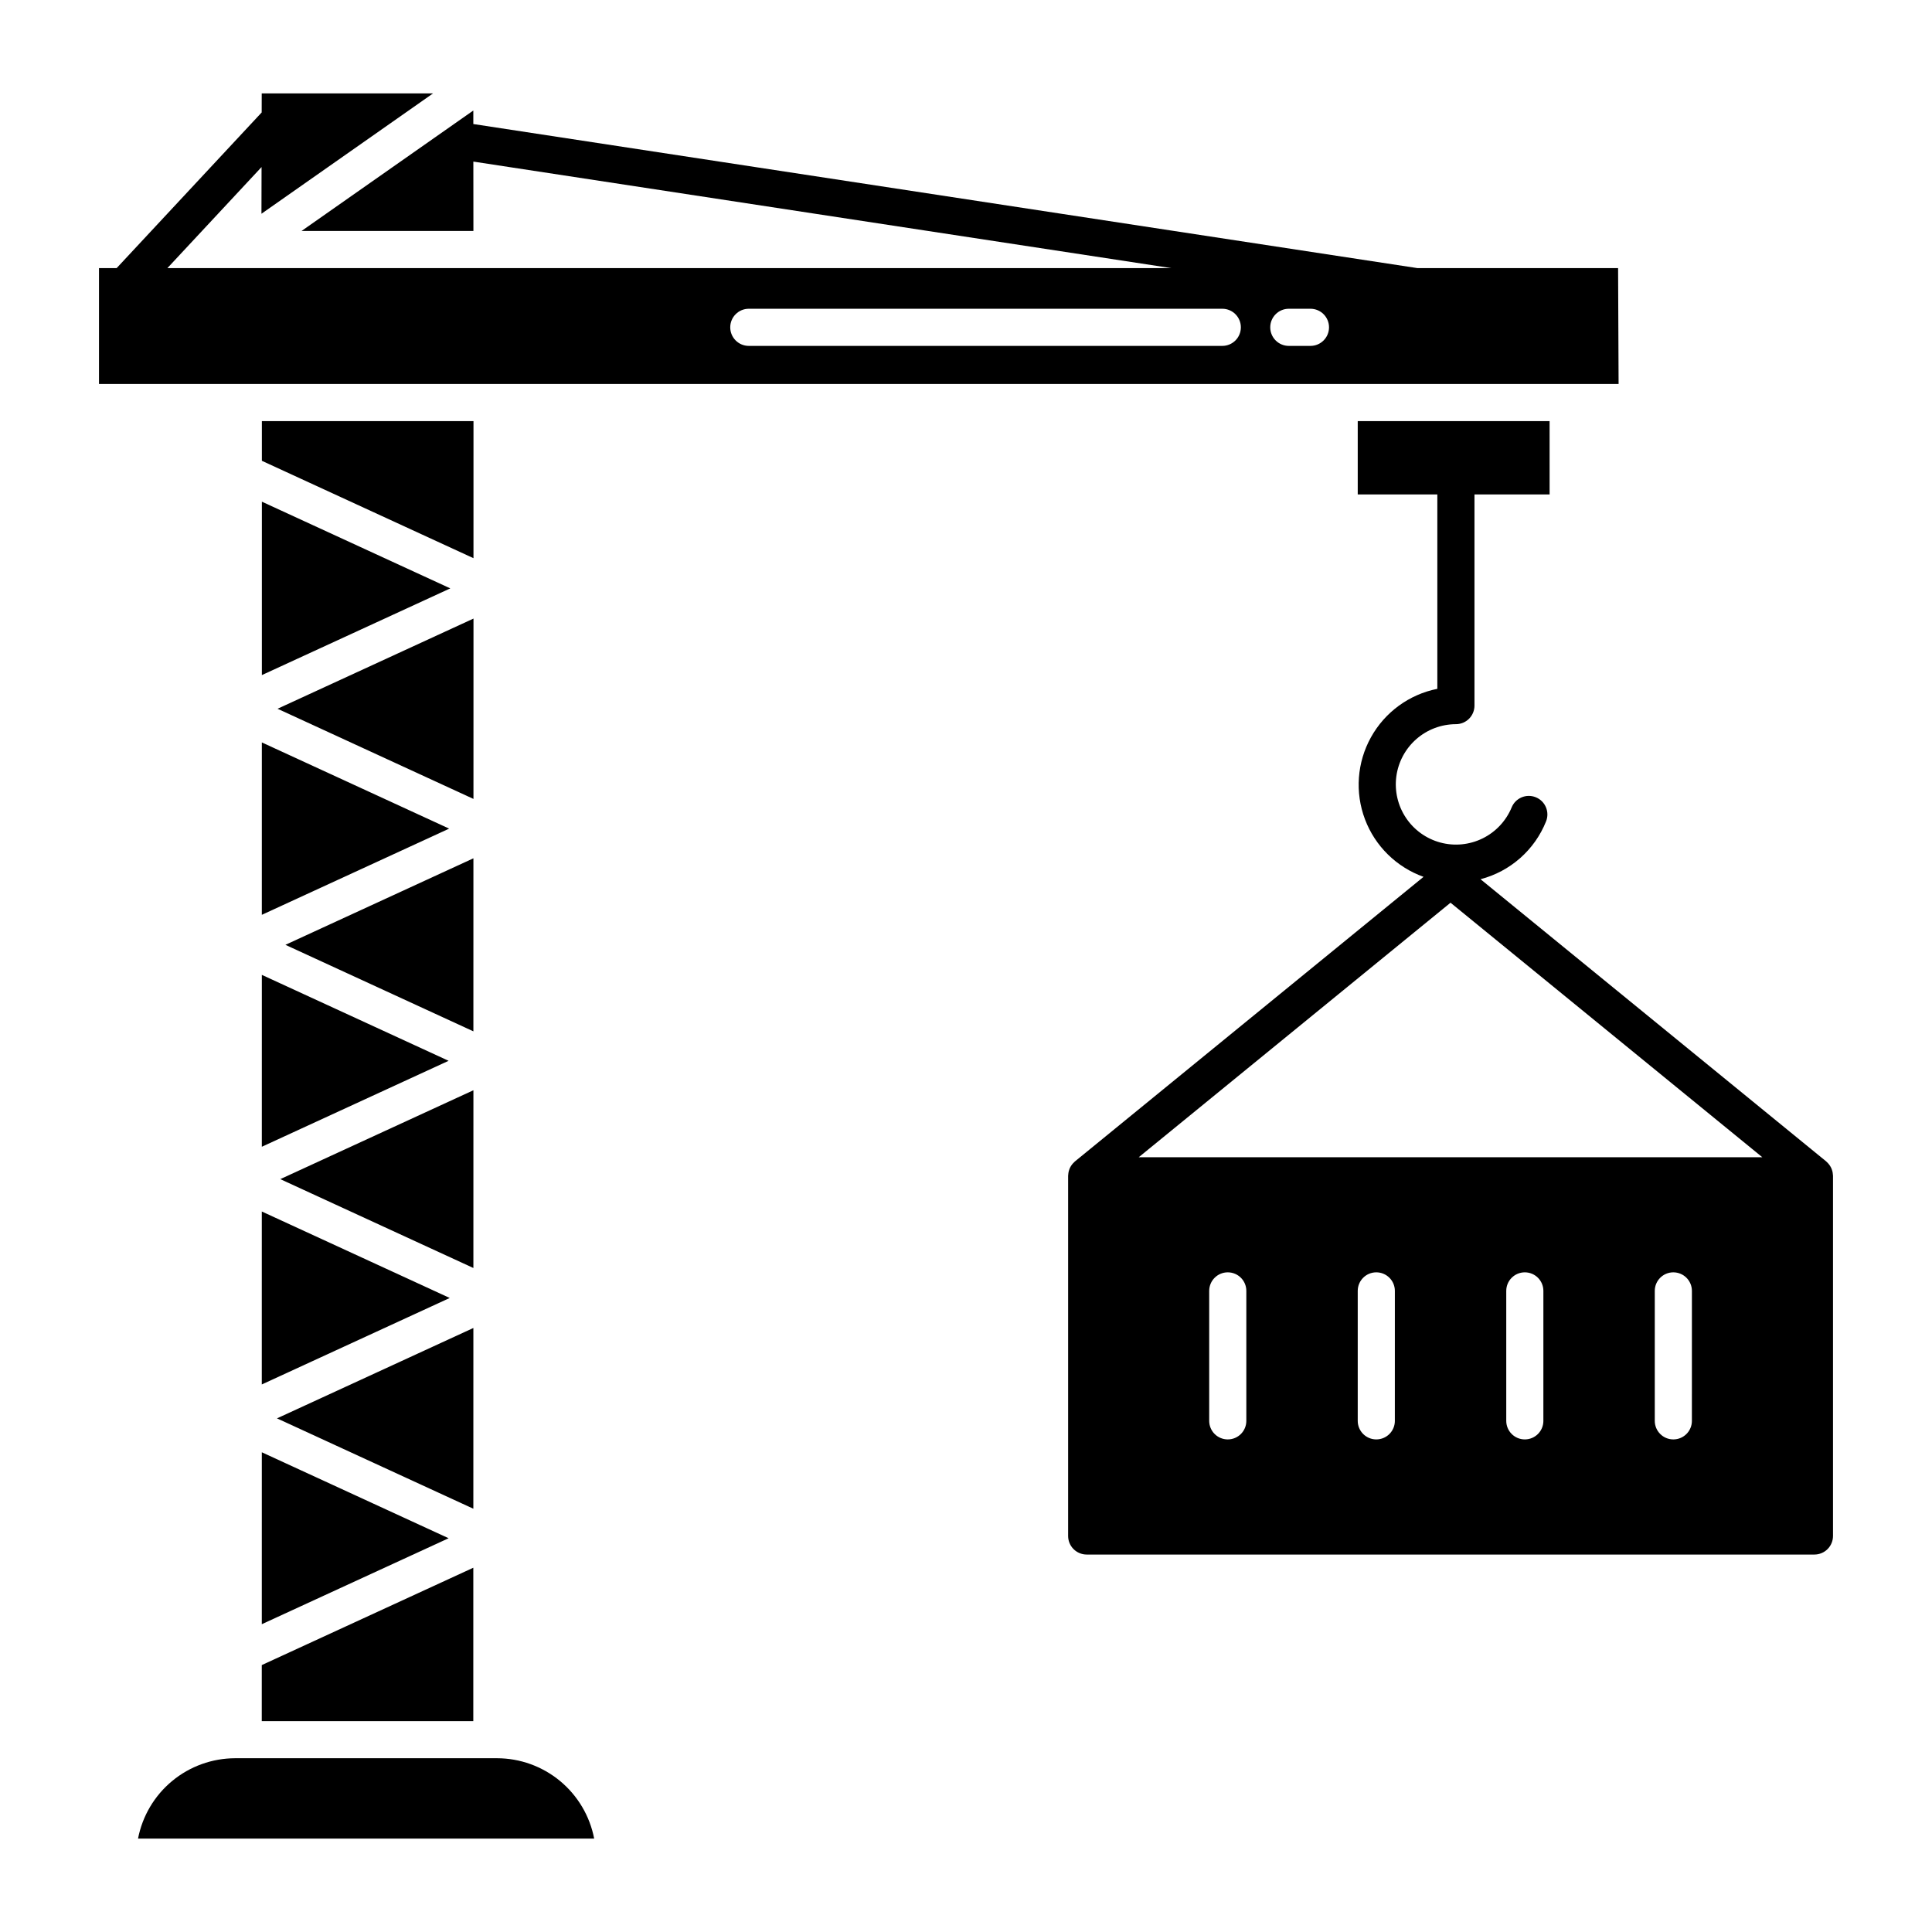 <?xml version="1.0" encoding="UTF-8"?>
<!-- Uploaded to: ICON Repo, www.iconrepo.com, Generator: ICON Repo Mixer Tools -->
<svg fill="#000000" width="800px" height="800px" version="1.1" viewBox="144 144 512 512" xmlns="http://www.w3.org/2000/svg">
 <g>
  <path d="m629.69 454.85c-0.023-0.156-0.055-0.309-0.09-0.457-0.039-0.156-0.09-0.309-0.145-0.461-0.055-0.148-0.109-0.297-0.18-0.438-0.066-0.145-0.145-0.281-0.227-0.418s-0.168-0.27-0.266-0.398c-0.094-0.129-0.191-0.242-0.297-0.359h0.004c-0.113-0.129-0.234-0.25-0.363-0.367-0.059-0.055-0.105-0.117-0.168-0.168l-91.609-74.785v0.004c7.891-2.059 14.34-7.746 17.367-15.32 1.016-2.519-0.203-5.387-2.723-6.402-2.519-1.02-5.387 0.199-6.402 2.719-1.488 3.574-4.219 6.481-7.691 8.188-3.473 1.707-7.445 2.098-11.18 1.094s-6.981-3.328-9.129-6.547c-2.148-3.215-3.055-7.102-2.555-10.938 0.504-3.836 2.383-7.356 5.285-9.91 2.906-2.555 6.641-3.965 10.508-3.973 1.305 0 2.559-0.52 3.481-1.441s1.441-2.176 1.441-3.481v-55.957h19.91l-0.004-19.43h-50.844v19.43h21.094v51.512h-0.004c-7.465 1.488-13.895 6.184-17.586 12.84-3.695 6.652-4.277 14.594-1.594 21.719 2.684 7.121 8.363 12.703 15.527 15.266l-92.383 75.414c-0.062 0.051-0.109 0.113-0.168 0.168-0.129 0.117-0.25 0.238-0.363 0.363-0.105 0.117-0.203 0.234-0.297 0.359-0.09 0.125-0.184 0.262-0.266 0.398-0.082 0.137-0.16 0.277-0.227 0.418-0.066 0.145-0.125 0.289-0.18 0.438l0.004 0.004c-0.059 0.152-0.105 0.305-0.145 0.461-0.039 0.148-0.066 0.301-0.09 0.457-0.027 0.168-0.043 0.34-0.051 0.512 0 0.078-0.023 0.152-0.023 0.234v95.449c0 1.305 0.516 2.555 1.438 3.481 0.926 0.922 2.176 1.441 3.481 1.441h192.86c1.305 0 2.559-0.52 3.481-1.441 0.922-0.926 1.441-2.176 1.441-3.481v-95.449c0-0.078-0.02-0.156-0.023-0.234-0.008-0.172-0.027-0.344-0.055-0.512zm-155.4 65.691c0 2.719-2.199 4.918-4.918 4.918s-4.922-2.199-4.922-4.918v-34.441c0-2.715 2.203-4.918 4.922-4.918s4.918 2.203 4.918 4.918zm39.359 0h0.004c0 2.719-2.203 4.918-4.922 4.918s-4.918-2.199-4.918-4.918v-34.441c0-2.715 2.199-4.918 4.918-4.918s4.922 2.203 4.922 4.918zm39.359 0h0.004c0 2.719-2.203 4.918-4.922 4.918-2.715 0-4.918-2.199-4.918-4.918v-34.441c0-2.715 2.203-4.918 4.918-4.918 2.719 0 4.922 2.203 4.922 4.918zm39.359 0h0.004c0 2.719-2.203 4.918-4.922 4.918-2.715 0-4.918-2.199-4.918-4.918v-34.441c0-2.715 2.203-4.918 4.918-4.918 2.719 0 4.922 2.203 4.922 4.918zm-146.59-69.863 82.629-67.449 82.625 67.449z"/>
  <path d="m269.46 432.93-51.184 23.551 51.176 23.551z"/>
  <path d="m269.45 495.93-52.047 23.953 52.039 23.945z"/>
  <path d="m213.38 574.43 49.508-22.781-49.504-22.781z"/>
  <path d="m213.38 465.06-0.004 45.836 49.805-22.918z"/>
  <path d="m213.37 600.11h56.059l0.004-40.645-56.059 25.797z"/>
  <path d="m213.39 340.75-0.004 45.688 49.641-22.844z"/>
  <path d="m213.39 402.35-0.004 45.551 49.496-22.777z"/>
  <path d="m275.71 609.95h-69.379c-6.098 0.008-12 2.137-16.699 6.023-4.699 3.883-7.898 9.285-9.051 15.27h120.88c-1.152-5.984-4.356-11.383-9.051-15.27-4.699-3.887-10.605-6.016-16.699-6.023z"/>
  <path d="m269.48 307.93-51.926 23.898 51.918 23.895z"/>
  <path d="m269.46 371.46-49.824 22.93 49.816 22.926z"/>
  <path d="m572.81 215.05h-53.195l-250.18-38.18v-3.582l-45.523 31.922h45.547l-0.016-18.387 184.95 28.227h-266.03l24.953-26.781-0.027 12.375 45.473-31.891h-45.402l-0.012 5.047-38.434 41.25h-4.68v30.707h402.71zm-104.89 20.617h-125.48c-2.715 0-4.918-2.203-4.918-4.922s2.203-4.922 4.918-4.922h125.48c2.719 0 4.922 2.203 4.922 4.922s-2.203 4.922-4.922 4.922zm23.363 0h-5.734c-2.719 0-4.922-2.203-4.922-4.922s2.203-4.922 4.922-4.922h5.734c2.719 0 4.922 2.203 4.922 4.922s-2.203 4.922-4.922 4.922z"/>
  <path d="m269.48 255.6h-56.082v10.516l56.078 25.809z"/>
  <path d="m213.4 276.95-0.004 45.957 49.934-22.98z"/>
 </g>
</svg>
